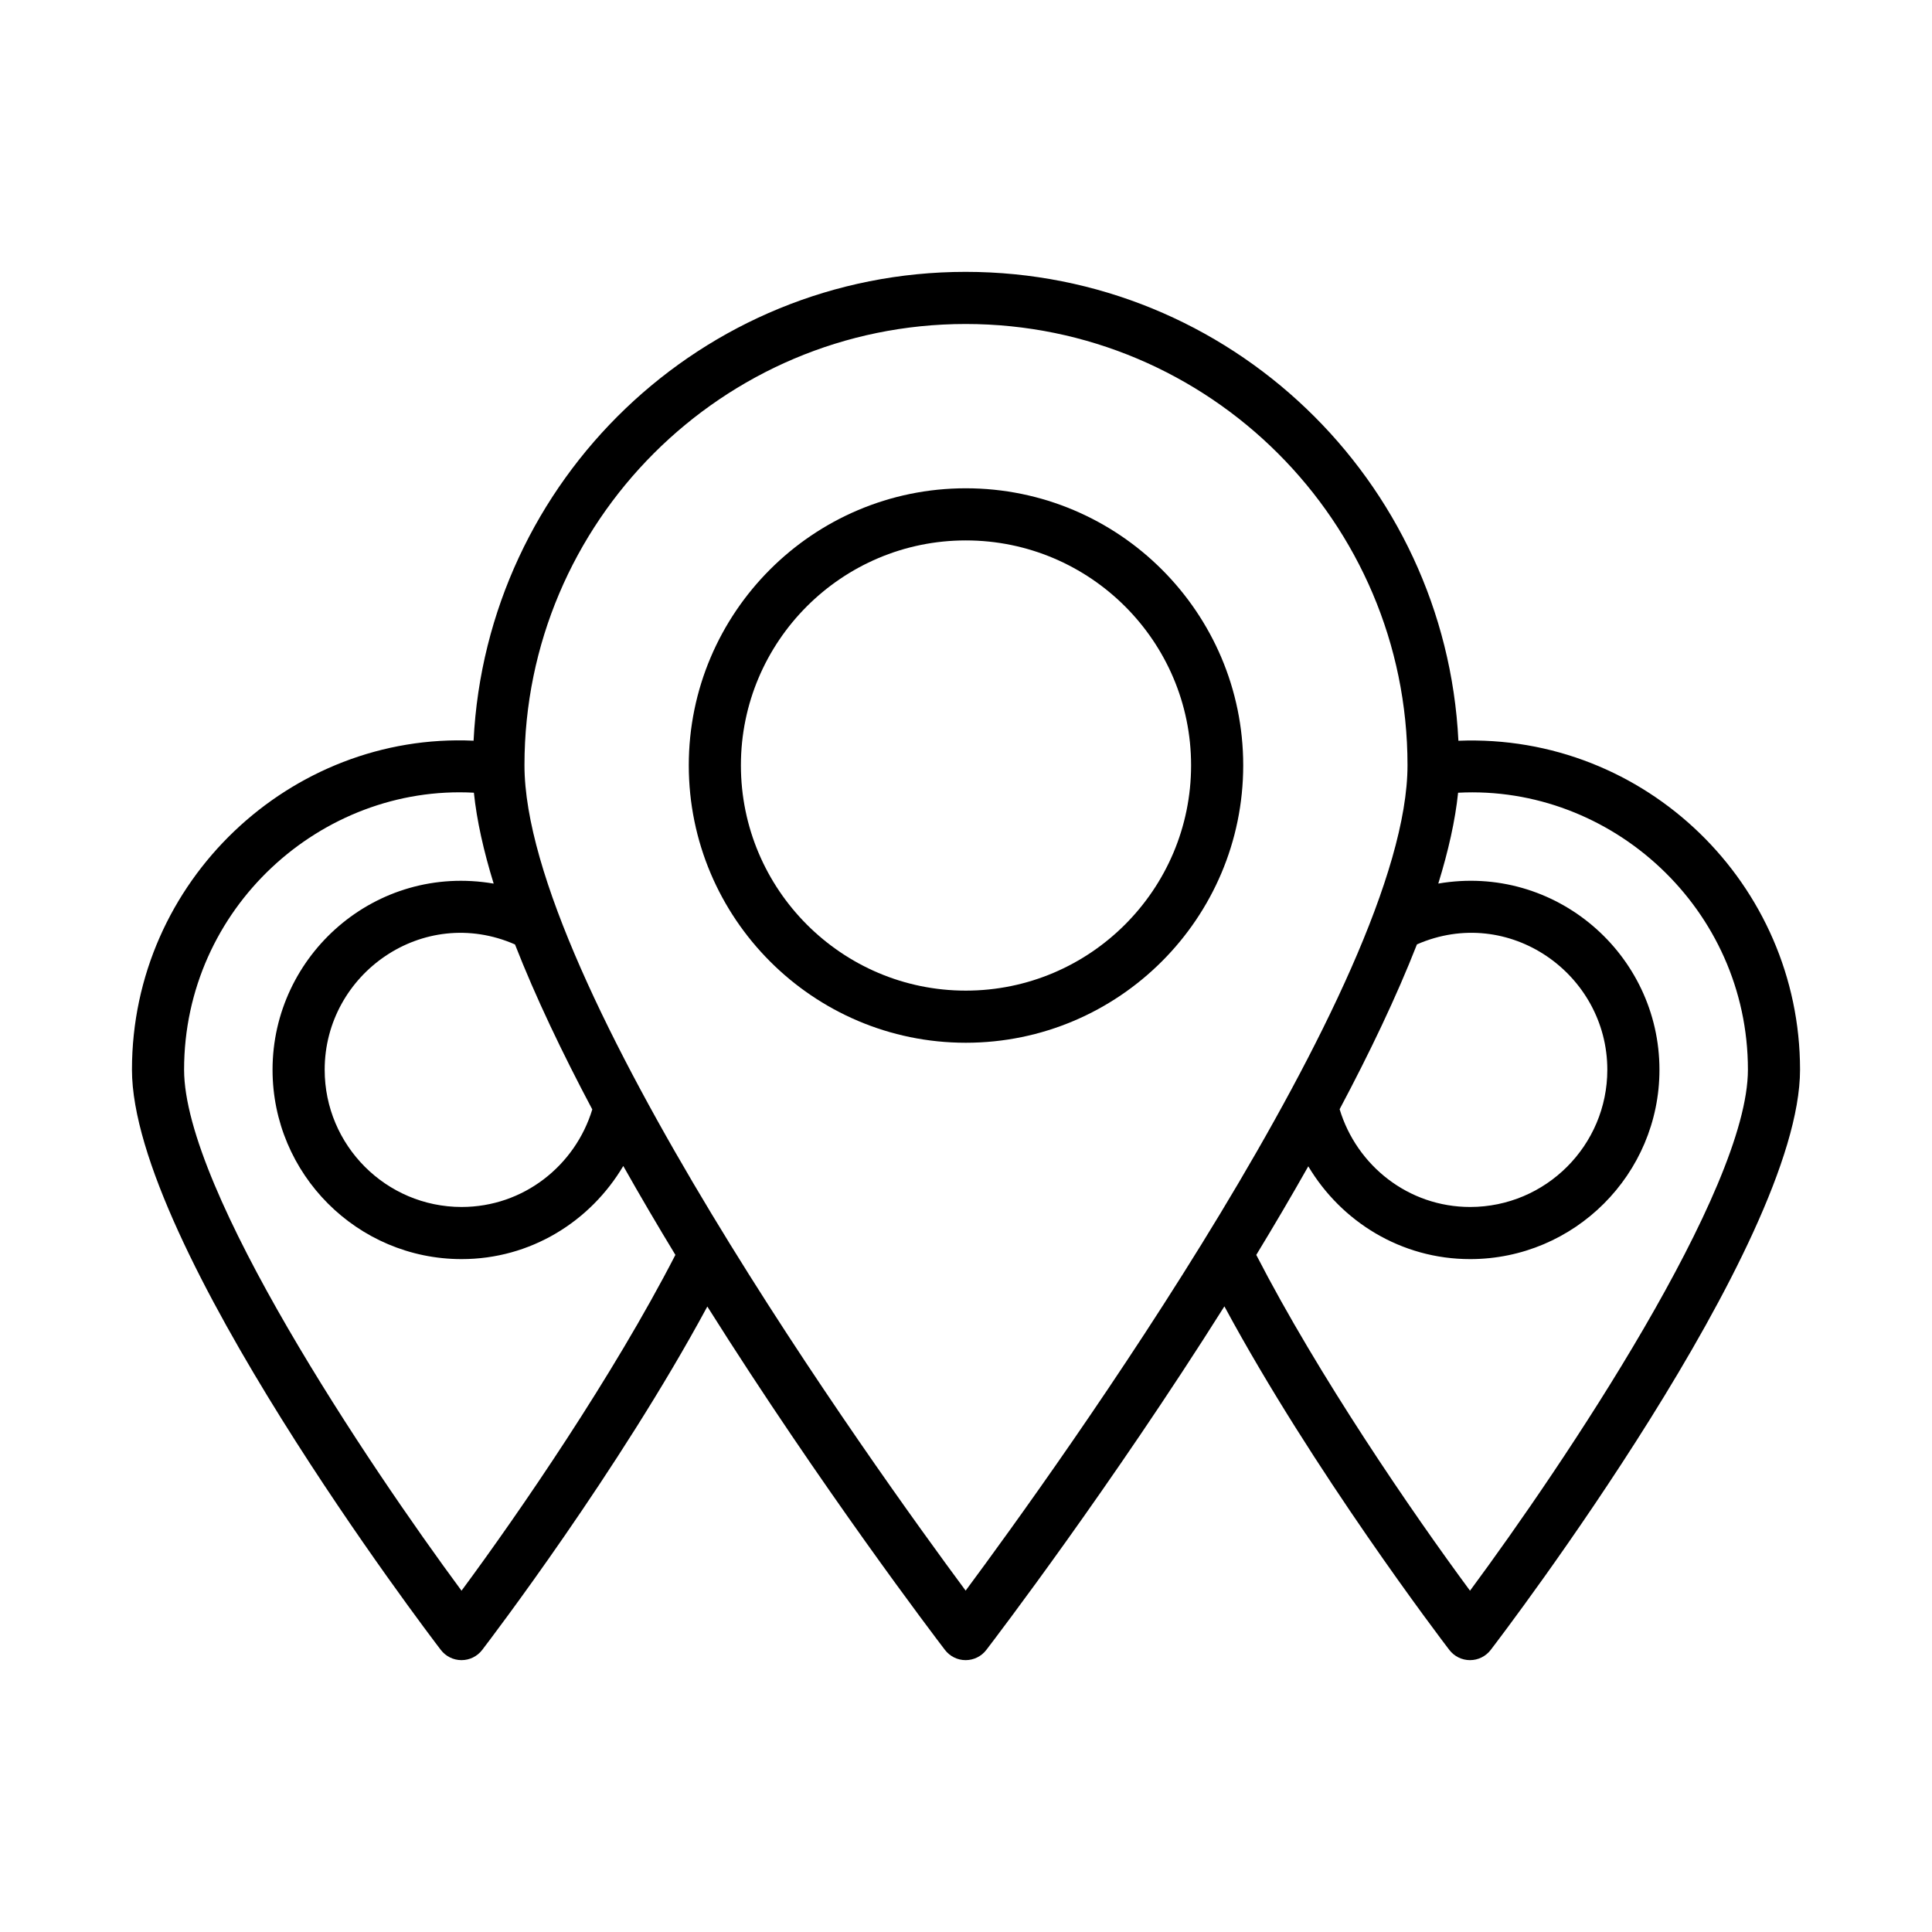 <svg enable-background="new 0 0 512 512" height="512" viewBox="0 0 512 512" width="512" xmlns="http://www.w3.org/2000/svg"><g id="_x34_1_Location"><g><path d="m386.493 196.306c-3.411-69.072-60.59-124.26-130.59-124.26-69.895 0-126.986 55.181-130.398 124.248-48.409-2.217-90.533 37.118-90.533 87.176 0 46.279 78.508 149.408 81.85 153.772 1.305 1.707 3.332 2.712 5.481 2.712h.003c2.148 0 4.175-.998 5.481-2.705 2.178-2.842 36.144-47.434 59.664-91.007 30.16 47.919 60.454 87.719 62.968 91 1.305 1.707 3.332 2.712 5.481 2.712h.003c2.148 0 4.175-.998 5.481-2.705 2.519-3.287 32.878-43.112 63.096-91.053 23.487 43.586 57.43 88.208 59.604 91.046 1.305 1.707 3.332 2.712 5.481 2.712h.003c2.148 0 4.175-.998 5.481-2.705 3.349-4.371 81.982-107.499 81.982-153.778-.002-49.034-40.84-89.119-90.538-87.165zm-10.988 53.966c24.351-10.643 50.452 7.838 50.452 33.225 0 20.054-16.31 36.364-36.36 36.364-16.361 0-30.067-10.971-34.583-25.907 7.962-14.976 15.05-29.787 20.491-43.682zm-218.542 43.738c-4.542 14.906-18.256 25.85-34.627 25.85-20.013 0-36.293-16.31-36.293-36.364 0-25.484 26.15-43.857 50.438-33.205 5.438 13.906 12.523 28.731 20.482 43.719zm-34.654 127.542c-24.708-33.436-73.523-106.103-73.523-138.082 0-42.778 36.332-75.587 76.802-73.395.753 7.346 2.583 15.456 5.242 24.091-31.26-5.361-58.601 18.898-58.601 49.331 0 27.669 22.479 50.178 50.107 50.178 18.302 0 34.121-9.976 42.841-24.675 4.466 7.918 9.098 15.803 13.81 23.56-16.461 31.989-41.223 68.105-56.678 88.992zm133.597-.02c-23.808-32.128-116.916-161.454-116.916-218.755 0-64.464 52.448-116.916 116.912-116.916 64.572 0 117.104 52.451 117.104 116.916.001 57.287-93.266 186.634-117.1 218.755zm133.664.02c-15.422-20.87-40.178-56.99-56.645-88.989 4.704-7.731 9.326-15.589 13.786-23.479 8.748 14.666 24.621 24.592 42.887 24.592 27.666 0 50.175-22.509 50.175-50.178 0-30.614-27.589-54.656-58.609-49.345 2.66-8.627 4.492-16.73 5.246-24.072 40.626-2.154 76.807 30.79 76.807 73.39-.003 31.958-48.902 104.638-73.647 138.081z"/><path d="m255.946 129.402c-40.478 0-73.412 32.937-73.412 73.415 0 40.539 32.934 73.523 73.412 73.523 40.539 0 73.52-32.984 73.52-73.523 0-40.478-32.981-73.415-73.52-73.415zm0 133.124c-32.863 0-59.598-26.785-59.598-59.709 0-32.863 26.735-59.601 59.598-59.601 32.92 0 59.706 26.738 59.706 59.601 0 32.924-26.786 59.709-59.706 59.709z"/></g></g></svg>
